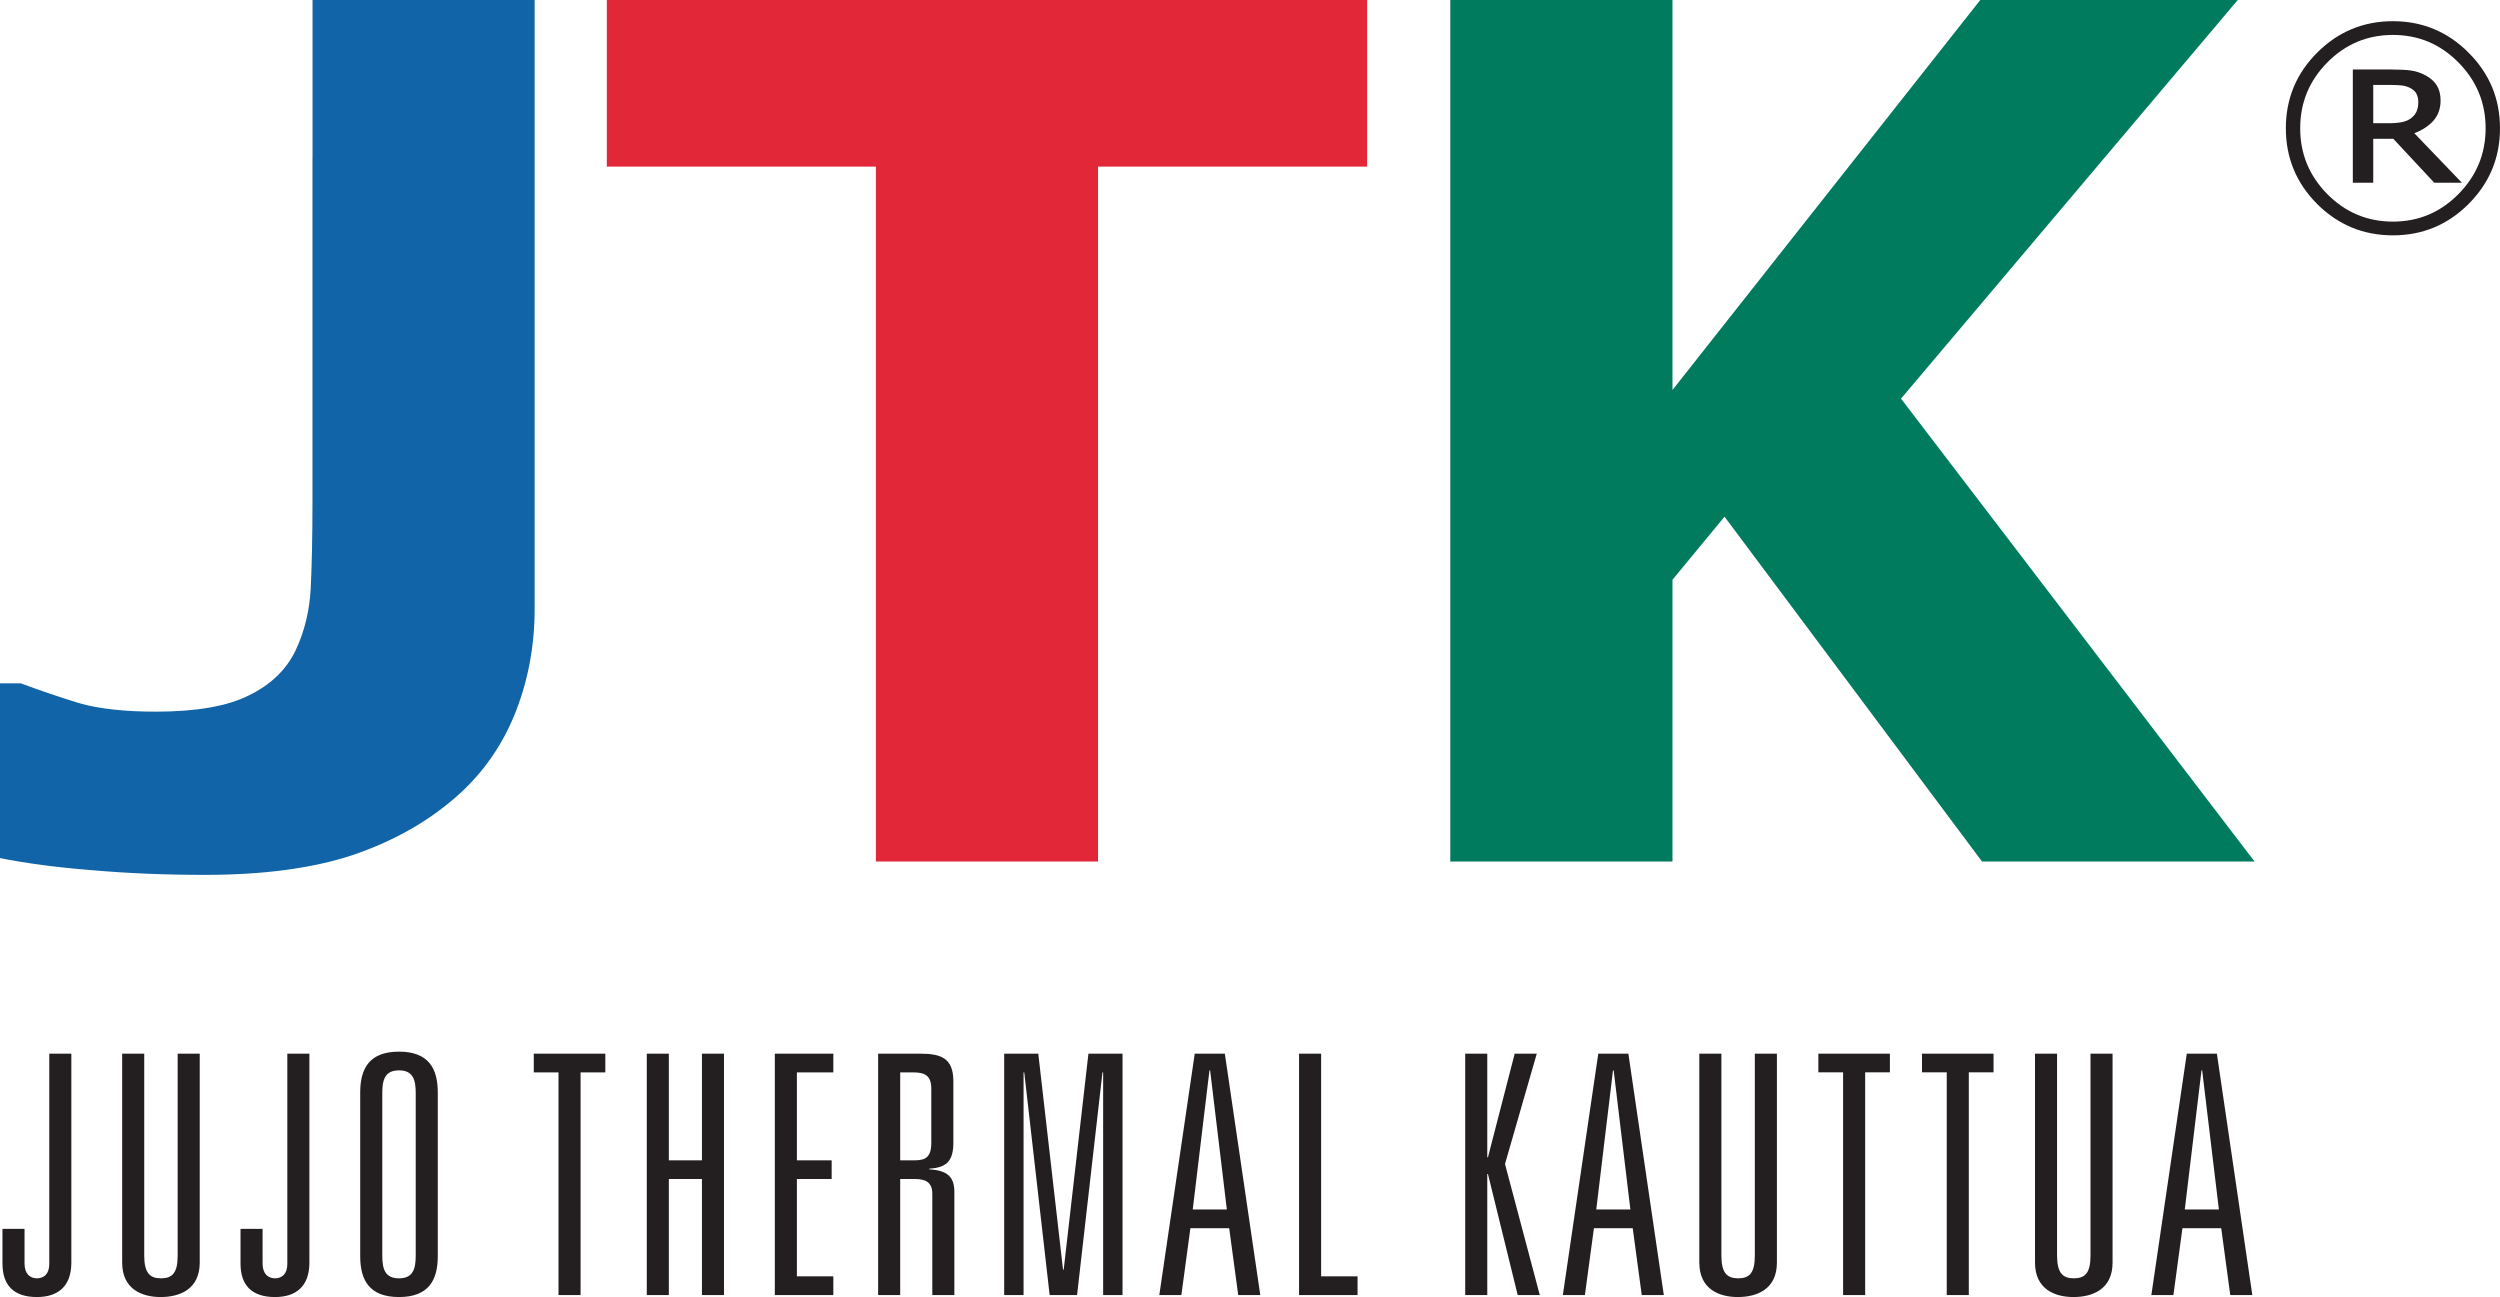 <?xml version="1.0" encoding="UTF-8" standalone="no"?>
<svg
   xmlns:dc="http://purl.org/dc/elements/1.1/"
   xmlns:cc="http://creativecommons.org/ns#"
   xmlns:rdf="http://www.w3.org/1999/02/22-rdf-syntax-ns#"
   xmlns:svg="http://www.w3.org/2000/svg"
   xmlns="http://www.w3.org/2000/svg"
   xmlns:sodipodi="http://sodipodi.sourceforge.net/DTD/sodipodi-0.dtd"
   xmlns:inkscape="http://www.inkscape.org/namespaces/inkscape"
   id="svg5693"
   version="1.1"
   inkscape:version="0.91 r13725"
   xml:space="preserve"
   width="417.777"
   height="216.75"
   viewBox="0 0 417.777 216.75"
   sodipodi:docname="JTK_logo.svg"><defs
     id="defs5697" /><sodipodi:namedview
     pagecolor="#ffffff"
     bordercolor="#666666"
     borderopacity="1"
     objecttolerance="10"
     gridtolerance="10"
     guidetolerance="10"
     inkscape:pageopacity="0"
     inkscape:pageshadow="2"
     inkscape:window-width="2880"
     inkscape:window-height="1495"
     id="namedview5695"
     showgrid="false"
     inkscape:zoom="0.8803917"
     inkscape:cx="208.88799"
     inkscape:cy="82.722625"
     inkscape:window-x="-13"
     inkscape:window-y="-13"
     inkscape:window-maximized="1"
     inkscape:current-layer="g5701"
     fit-margin-top="0"
     fit-margin-left="0"
     fit-margin-right="0"
     fit-margin-bottom="0" /><g
     id="g5701"
     inkscape:groupmode="layer"
     inkscape:label="ink_ext_XXXXXX"
     transform="matrix(1.25,0,0,-1.25,4.8828125e-4,268.059)"><g
       id="g5703"
       transform="scale(0.1,0.1)"><path
         d="m 714.758,1330.75 c 0,-50.56 -9.059,-98.02 -27.102,-142.33 -18.047,-43.88 -44.84,-81.04 -80.41,-111.44 -37.652,-32.45 -83.016,-57.73 -136.148,-75.75 -53.129,-17.558 -118.879,-26.367 -197.289,-26.367 -53.129,0 -103.141,2.11 -150.075,6.2 -46.937,3.695 -88.168,9.093 -123.738,16.25 l 0,233.607 27.871,0 c 24.723,-9.2 50.492,-18.02 77.336,-26.32 26.793,-7.72 61.098,-11.53 102.883,-11.53 54.133,0 95.641,7.21 124.531,21.66 29.438,14.36 50.289,34.54 62.621,60.34 11.879,25.22 18.578,52.78 20.168,82.73 1.481,30.4 2.332,69.1 2.332,116.09 l 0,458.62 0.09,0 0,211.96 296.93,0 0,-813.72"
         style="fill:#1064a7;fill-opacity:1;fill-rule:nonzero;stroke:none"
         id="path5705"
         inkscape:connector-curvature="0" /><path
         d="m 1827.68,1921.72 -359.72,0 0,-929.005 -296.99,0 0,929.005 -359.72,0 0,222.75 1016.43,0 0,-222.75"
         style="fill:#e22739;fill-opacity:1;fill-rule:nonzero;stroke:none"
         id="path5707"
         inkscape:connector-curvature="0" /><path
         d="m 3014.07,992.715 -364.34,0 -344.24,461.005 -69.59,-84.33 0,-376.675 -297.05,0 0,1151.755 297.05,0 0,-521.36 411.49,521.36 344.23,0 -450.2,-532.95 472.65,-618.805"
         style="fill:#007b5e;fill-opacity:1;fill-rule:nonzero;stroke:none"
         id="path5709"
         inkscape:connector-curvature="0" /><path
         d="m 3232.98,2008.21 c 0,3.99 -0.79,7.5 -2.33,10.64 -1.53,3.06 -4.11,5.61 -7.78,7.61 -3.41,1.88 -7.05,3.06 -10.91,3.64 -3.85,0.51 -8.72,0.79 -14.58,0.79 l -24.63,0 0,-51.14 21,0 c 6.86,0 12.75,0.5 17.71,1.54 4.97,1.07 9.05,2.89 12.26,5.45 3.41,2.72 5.77,5.8 7.11,9.08 1.43,3.3 2.13,7.45 2.15,12.39 m 58.25,-108.01 -36.91,0 -54.78,58.75 -26.79,0 0,-58.75 -27.3,0 0,151.37 51.62,0 c 10.37,0 18.93,-0.46 25.66,-1.3 6.7,-0.91 13.32,-3.01 19.83,-6.48 6.96,-3.75 12.05,-8.29 15.23,-13.69 3.32,-5.3 4.98,-11.99 4.98,-20.06 0,-10.68 -3.16,-19.61 -9.44,-26.77 -6.17,-7.11 -14.72,-12.72 -25.65,-16.88 l 63.55,-66.19 z m 31.76,72.79 c 0,34.21 -12.13,63.53 -36.39,88.02 -24.18,24.49 -53.36,36.76 -87.54,36.76 -34.2,0 -63.43,-12.27 -87.71,-36.76 -24.14,-24.49 -36.25,-53.81 -36.25,-88.02 0,-34.21 12.11,-63.54 36.25,-88.03 24.28,-24.48 53.51,-36.76 87.71,-36.76 34.18,0 63.36,12.28 87.54,36.76 24.26,24.49 36.39,53.82 36.39,88.03 m 19.22,0 c 0,-39.49 -14.05,-73.26 -42.05,-101.26 -27.9,-27.9 -61.61,-41.89 -101.1,-41.89 -39.52,0 -73.27,13.99 -101.29,41.89 -27.89,28 -41.85,61.77 -41.85,101.26 0,39.48 13.96,73.18 41.85,101.08 28.02,28.02 61.77,42.06 101.29,42.06 39.49,0 73.2,-14.04 101.1,-42.06 28,-27.9 42.01,-61.6 42.05,-101.08"
         style="fill:#231f20;fill-opacity:1;fill-rule:nonzero;stroke:none"
         id="path5711"
         inkscape:connector-curvature="0" /><path
         d="m 2966.39,527.578 -45.59,0 22.35,185.938 0.89,0 22.35,-185.938 z m 15.2,-114.433 29.5,0 -47.38,322.722 -40.23,0 -47.37,-322.722 29.5,0 12.07,89.406 51.84,0 12.07,-89.406 z m -186.84,52.746 c 0,-23.246 -7.15,-30.391 -22.34,-30.391 -14.75,0 -22.35,7.145 -22.35,30.391 l 0,269.976 -29.5,0 0,-279.363 c 0,-35.75 26.82,-46.035 51.4,-46.035 25.48,0 52.3,10.285 52.3,46.035 l 0,279.363 -29.51,0 0,-269.976 z m -192.19,-52.746 29.5,0 0,297.695 33.07,0 0,25.027 -95.65,0 0,-25.027 33.08,0 0,-297.695 z m -138.56,0 29.5,0 0,297.695 33.07,0 0,25.027 -95.65,0 0,-25.027 33.08,0 0,-297.695 z m -118,52.746 c 0,-23.246 -7.15,-30.391 -22.35,-30.391 -14.74,0 -22.35,7.145 -22.35,30.391 l 0,269.976 -29.5,0 0,-279.363 c 0,-35.75 26.83,-46.035 51.4,-46.035 25.48,0 52.31,10.285 52.31,46.035 l 0,279.363 -29.51,0 0,-269.976 z m -166.38,61.687 -45.59,0 22.36,185.938 0.88,0 22.35,-185.938 z m 15.2,-114.433 29.5,0 -47.38,322.722 -40.23,0 -47.37,-322.722 29.49,0 12.07,89.406 51.85,0 12.07,-89.406 z m -205.61,184.16 -0.9,0 0,138.562 -29.5,0 0,-322.722 29.5,0 0,161.816 0.9,0 39.77,-161.816 29.52,0 -46.5,175.222 42.47,147.5 -29.5,0 -35.76,-138.562 z m -252.53,-184.16 78.22,0 0,25.031 -48.72,0 0,297.691 -29.5,0 0,-322.722 z m -96.54,114.433 -45.59,0 22.35,185.938 0.89,0 22.35,-185.938 z m 15.2,-114.433 29.5,0 -47.38,322.722 -40.23,0 -47.38,-322.722 29.5,0 12.07,89.406 51.85,0 12.07,-89.406 z m -233.32,33.972 -0.89,0 -33.08,288.75 -45.59,0 0,-322.722 25.92,0 0,297.695 0.9,0 33.97,-297.695 36.65,0 33.97,297.695 0.89,0 0,-297.695 25.93,0 0,322.722 -45.59,0 -33.08,-288.75 z m -175.66,-33.972 29.5,0 0,138.125 c 0,22.343 -12.51,28.593 -33.52,29.941 l 0,0.898 c 22.79,1.336 32.18,9.825 32.18,34.864 l 0,81.797 c 0,32.175 -17.43,37.097 -45.59,37.097 l -54.98,0 0,-322.722 29.5,0 0,155.109 19.67,0 c 13.86,0 23.24,-4.024 23.24,-19.668 l 0,-135.441 z m -42.91,180.136 0,117.559 16.54,0 c 15.2,0 25.03,-3.137 25.03,-21.902 l 0,-72.415 c 0,-19.218 -8.04,-23.242 -21.9,-23.242 l -19.67,0 z m -167.61,-180.136 78.22,0 0,25.031 -48.72,0 0,130.078 46.49,0 0,25.027 -46.49,0 0,117.559 48.72,0 0,25.027 -78.22,0 0,-322.722 z m -97.438,180.136 -44.254,0 0,142.586 -29.496,0 0,-322.722 29.496,0 0,155.109 44.254,0 0,-155.109 29.496,0 0,322.722 -29.496,0 0,-142.586 z m -191.754,-180.136 29.504,0 0,297.695 33.078,0 0,25.027 -95.652,0 0,-25.027 33.07,0 0,-297.695 z m -235.589,269.98 c 0,17.871 3.57,30.391 22.355,30.391 18.77,0 22.348,-12.52 22.348,-30.391 l 0,-217.234 c 0,-17.871 -3.578,-30.391 -22.348,-30.391 -18.785,0 -22.355,12.52 -22.355,30.391 l 0,217.234 z M 481.563,465 c 0,-31.73 12.07,-54.531 51.851,-54.531 39.777,0 51.844,22.801 51.844,54.531 l 0,219.016 c 0,31.738 -12.067,54.531 -51.844,54.531 -39.781,0 -51.851,-22.793 -51.851,-54.531 l 0,-219.016 z m -97.442,-10.281 c 0,-13.41 -7.148,-19.219 -16.539,-19.219 -8.937,0 -16.543,5.809 -16.543,19.668 l 0,46.48 -29.496,0 0,-46.48 c 0,-28.605 14.746,-44.699 46.039,-44.699 27.711,0 46.039,13.855 46.039,46.035 l 0,279.363 -29.5,0 0,-281.148 z m -146.609,11.172 c 0,-23.246 -7.153,-30.391 -22.352,-30.391 -14.75,0 -22.347,7.145 -22.347,30.391 l 0,269.976 -29.5,0 0,-279.363 c 0,-35.75 26.82,-46.035 51.398,-46.035 25.48,0 52.301,10.285 52.301,46.035 l 0,279.363 -29.5,0 0,-269.976 z M 65.867,454.719 c 0,-13.41 -7.144,-19.219 -16.535,-19.219 -8.941,0 -16.539,5.809 -16.539,19.668 l 0,46.48 -29.5,0 0,-46.48 c 0,-28.605 14.75,-44.699 46.039,-44.699 27.711,0 46.039,13.855 46.039,46.035 l 0,279.363 -29.504,0 0,-281.148"
         style="fill:#231f20;fill-opacity:1;fill-rule:nonzero;stroke:none"
         id="path5713"
         inkscape:connector-curvature="0" /></g></g></svg>